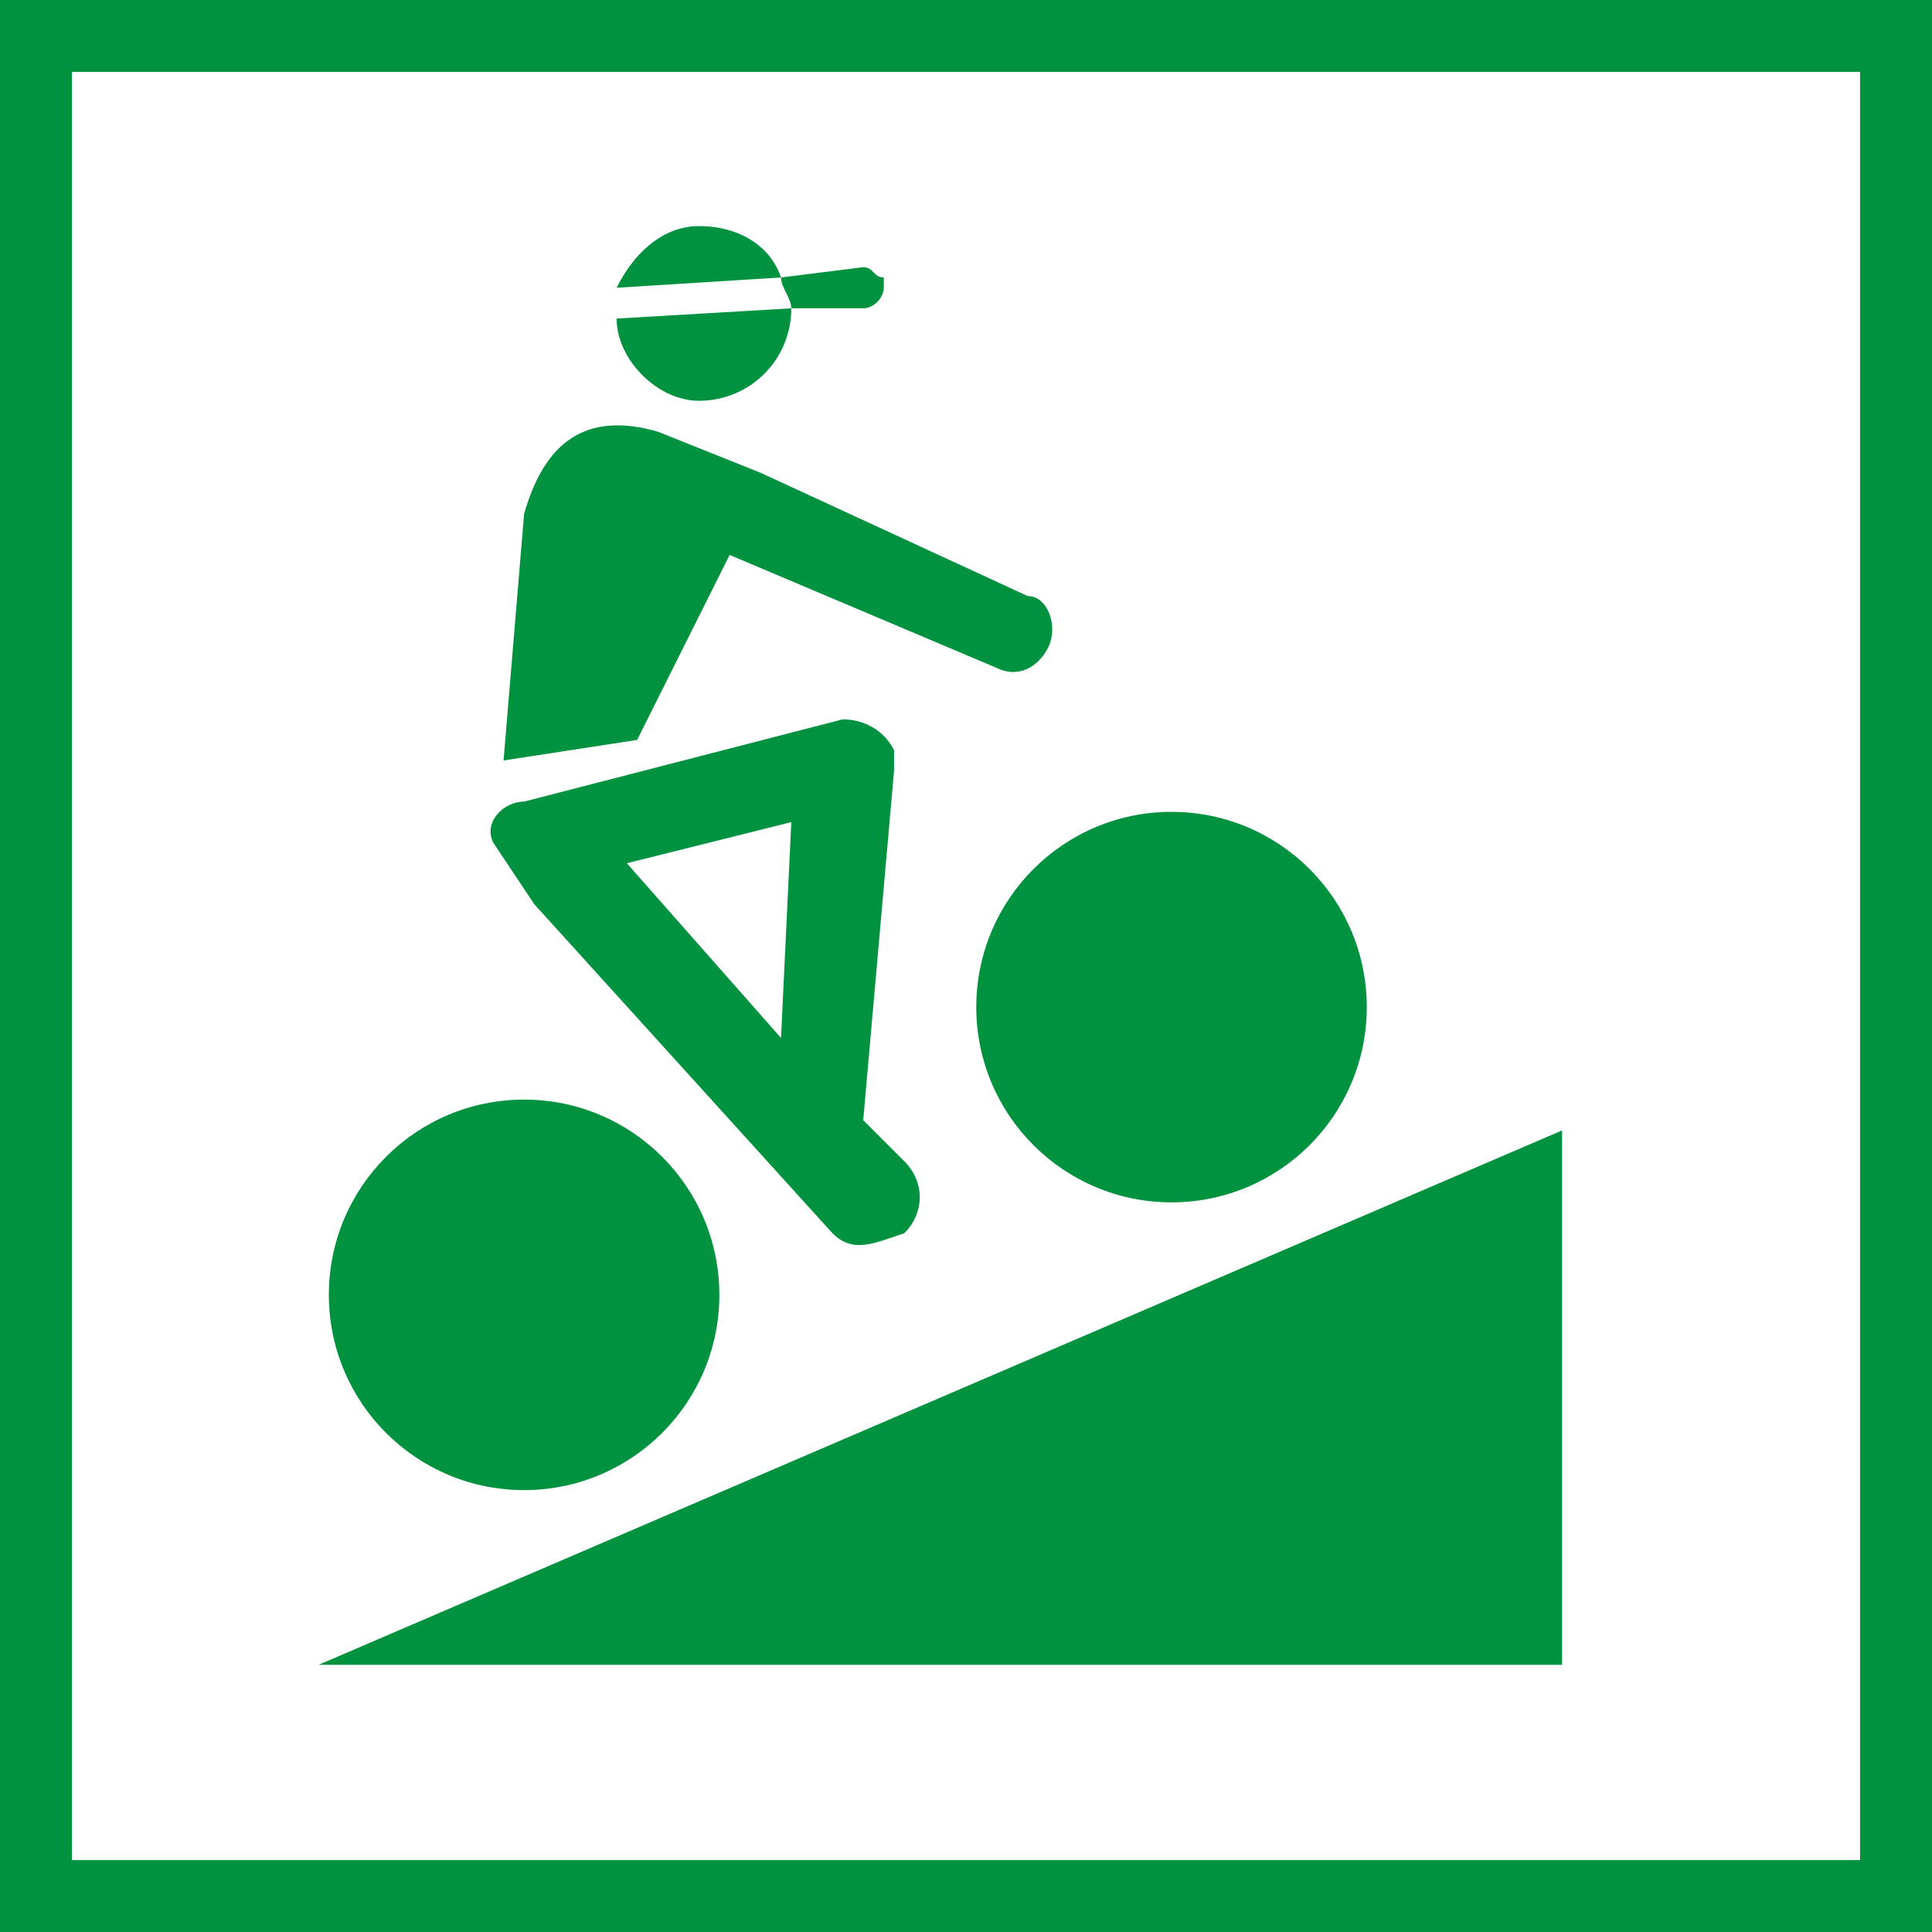 <?xml version="1.0" encoding="UTF-8"?>
<!DOCTYPE svg PUBLIC "-//W3C//DTD SVG 1.1//EN" "http://www.w3.org/Graphics/SVG/1.1/DTD/svg11.dtd">
<!-- Creator: CorelDRAW X7 -->
<svg xmlns="http://www.w3.org/2000/svg" xml:space="preserve" width="722px" height="722px" version="1.1" style="shape-rendering:geometricPrecision; text-rendering:geometricPrecision; image-rendering:optimizeQuality; fill-rule:evenodd; clip-rule:evenodd"
viewBox="0 0 188 188"
 xmlns:xlink="http://www.w3.org/1999/xlink">
 <defs>
  <style type="text/css">
   <![CDATA[
    .fil1 {fill:#00923F}
    .fil0 {fill:#00923F;fill-rule:nonzero}
   ]]>
  </style>
 </defs>
 <g id="Vrstva_x0020_1">
  <path class="fil0" d="M3 0l181 0 4 0 0 3 0 181 0 4 -4 0 -181 0 -3 0 0 -4 0 -181 0 -3 3 0zm178 7l-174 0 0 174 174 0 0 -174z"/>
  <g id="_2799466296064">
   <path class="fil1" d="M76 27l8 -1c1,0 1,1 2,1l0 1c0,1 -1,2 -2,2l-7 0c0,-1 -1,-2 -1,-3z"/>
   <path class="fil1" d="M68 22c4,0 7,2 8,5l-16 1c2,-4 5,-6 8,-6zm9 8c0,0 0,0 0,0 0,5 -4,9 -9,9 -4,0 -8,-4 -8,-8l17 -1z"/>
   <path class="fil1" d="M74 46l26 12c2,0 3,3 2,5l0 0c-1,2 -3,3 -5,2l-26 -11 -9 18 -13 2 2 -24c2,-7 6,-10 13,-8l10 4 0 0z"/>
   <path class="fil1" d="M87 75l-3 34 4 4c2,2 2,5 0,7l0 0c-3,1 -5,2 -7,0l-29 -32c0,0 -4,-6 -4,-6 -1,-2 1,-4 3,-4l31 -8c2,0 4,1 5,3l0 0c0,1 0,1 0,2zm-11 26l1 -21 -16 4 15 17z"/>
   <polygon class="fil1" points="31,162 152,162 152,110 "/>
   <circle class="fil1" cx="114" cy="98" r="19"/>
   <circle class="fil1" cx="51" cy="126" r="19"/>
  </g>
 </g>
</svg>
